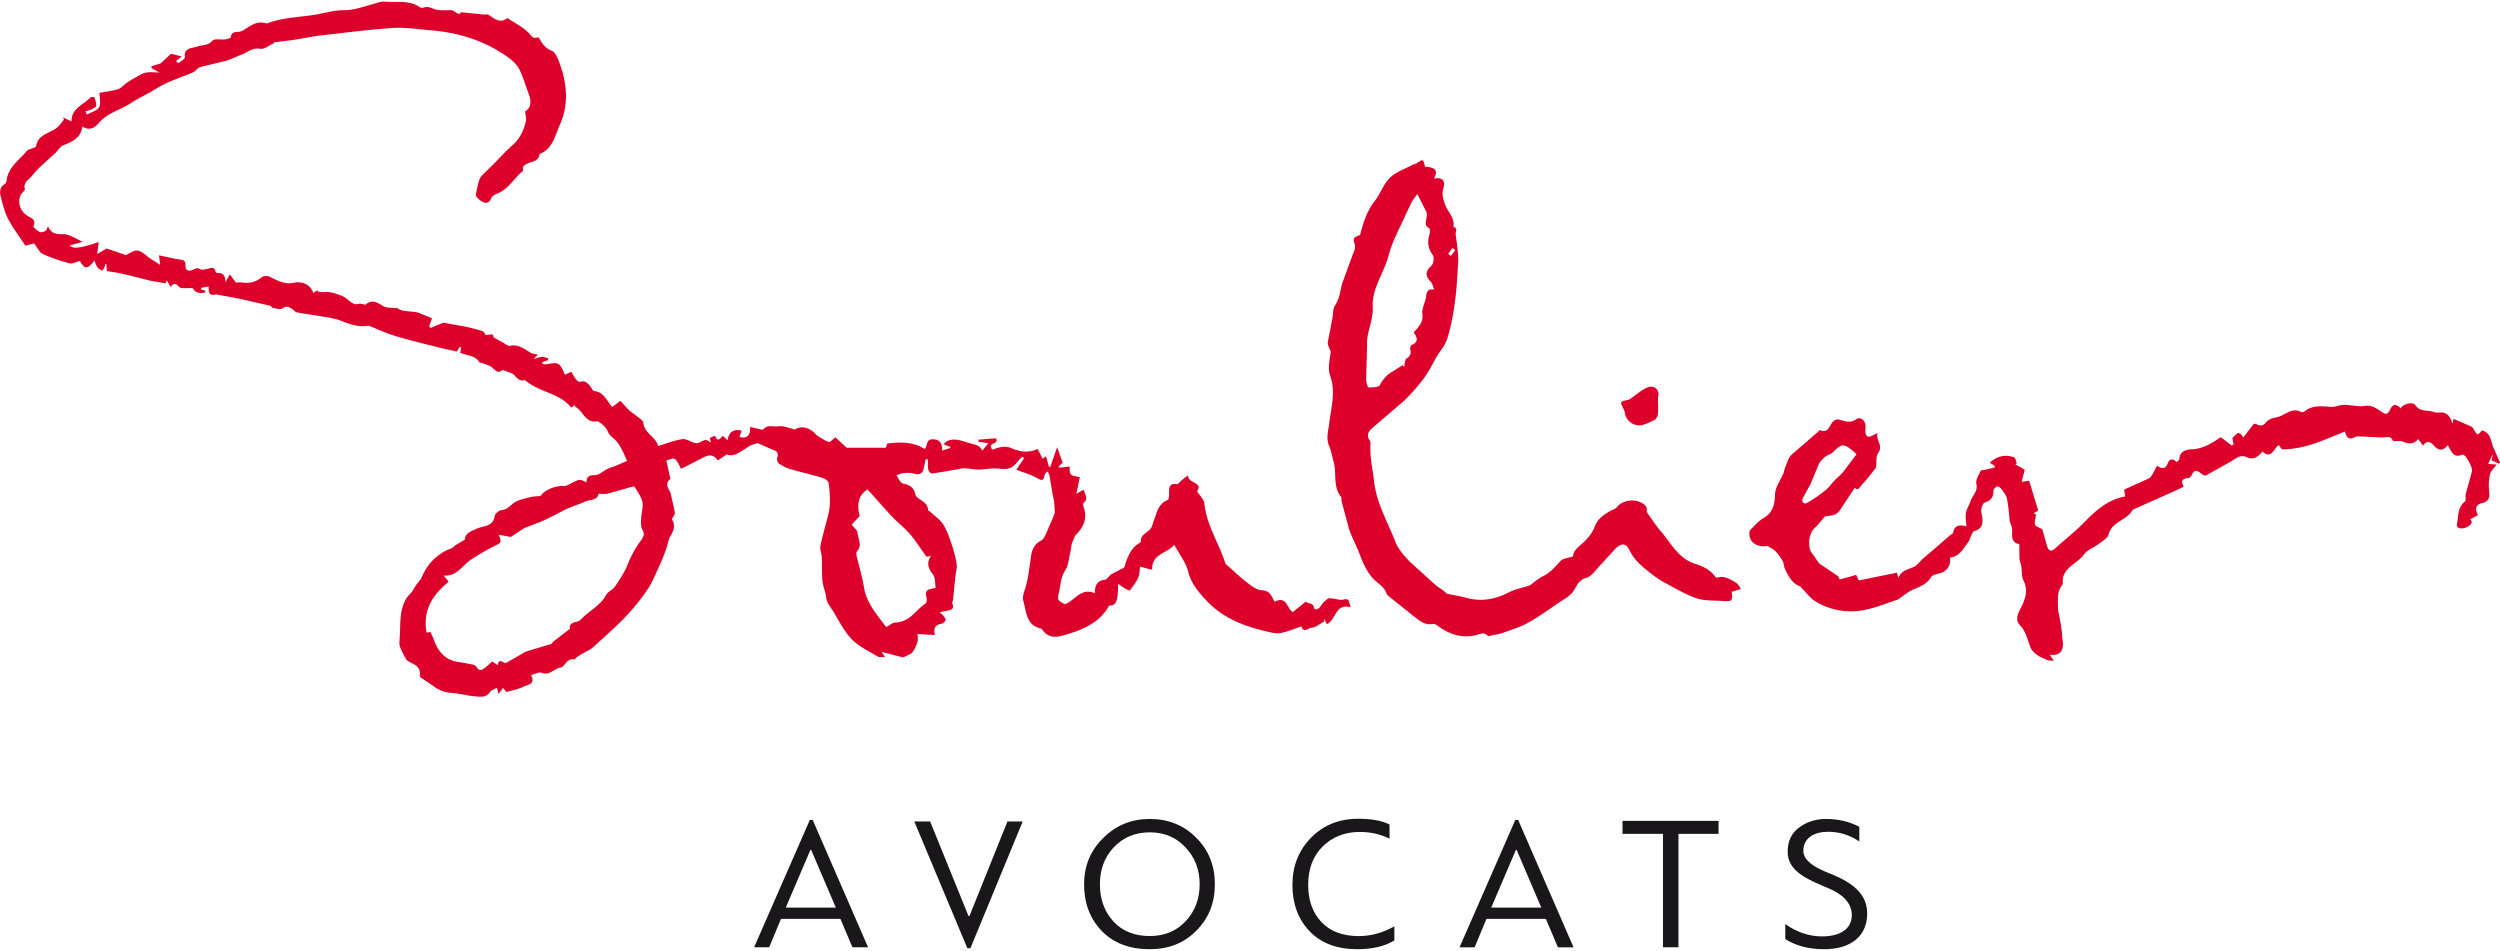 <svg xmlns="http://www.w3.org/2000/svg" width="376" height="143" viewBox="0 0 375.329 142.267"><g fill-rule="evenodd" fill="#dc002a"><path d="M201.53 89.77c-.372.128-.865-.087-1.302-.13-.3-.025-.663-.146-.85-.012-.422.294-.834.672-1.086 1.108-.305.52-.935.7-1 .297-.166-.893-.94-.543-1.252-.96l-1.934 1.564c-.837-.305-.896-2.566-2.743-1.514-.457-.817-.664-1.7-1.96-1.753-.78-.03-1.6-.708-2.286-1.234-.942-.708-1.792-1.548-2.68-2.337-.178-.157-.423-.3-.488-.516-.966-3-2.8-5.674-3.13-8.898-.066-.624-.68-1.2-1.108-1.895 1.018-1.352-1.512-1.165-1.32-2.383-.53.333-.93.715-1.333 1.092-.106.096-.242.255-.347.24-1.264-.183-1.202.66-1.2 1.497 0 .306-.037.814-.198.882-.932.372-1.384 1.105-1.694 1.977l-.688 1.998c-.34.92-1.762 1.07-1.666 2.32.006.056-.15.13-.237.185-1.385.87-1.816 2.307-2.242 3.658l-1.947 1.027c-.345.213-.588.76-.924.798-1.225.154-1.57.912-1.543 2.055-2.098-.933-2.975 1.097-4.504 1.632-1.14-.6-1.152-.613-.85-1.965.233-1.044.248-2.113.9-3.1.46-.688.524-1.65.726-2.503.134-.57.2-1.16.26-1.514.283-.597.384-1.095.682-1.395 1.226-1.245 1.7-2.623 1.03-4.305-.044-.112-.03-.34.042-.4.842-.652.163-1.285.06-2.02l-1.114.62.507-2.484c-.475-.137-1.08-.137-1.34-.435-.253-.287-.154-.884-.187-1.165l-1.58.18c-.016-.078-.024-.154-.035-.233l.57-.525-.827-2.327-1.042 2.98-.2-.05-.44-1.585-.494.395-.76-1.47c-1.38.646-2.7.407-3.887-.104-1.073-.462-1.937-.14-2.9.215-.378-.482-.3-.8.3-.986.155-.05.286-.267.364-.435.025-.055-.147-.3-.222-.294l-2.543.208.003.3 1.487.24-.902 1.1c-.473-.812-.705-.785-1.946-1.13-1.086-.305-2.1-.785-3.233-.344-.245.093-.436.333-.647.504l.655.292c.106.044.227.052.34.076l.023.205-1.23.387c.012-1.04-.234-1.628-1.33-1.686-1.2-.065-.783 1.067-1.307 1.44-1.744-1.1-3.654-1.042-5.603-.804l-.206.63h-5.887l-1.677-1.56c-.447.323-.807.756-.997.7-.592-.2-1.125-.568-1.66-.9-.234-.15-.393-.402-.613-.58-.885-.72-1.828-1-2.893-.37-.042.024-.163-.118-.253-.135-.715-.147-1.47-.5-2.138-.37-.753.14-1.682-.357-2.292.487-.04.057-.254.005-.377-.022l-1.586-.374c.102 1.325-.587 1.832-1.592 1.482l.316-.946c-1.213-.237-1.93.185-2.098 1.478l-.715-.67c-.404.366-.82 1.02-1.16-.014-.26.104-.56.16-.764.33-.075.066.067.394.133.688-.775-.506-.767-.5-1.745.005-.2.1-.493.102-.712.04-.622-.17-1.262-.648-1.824-.56-1.193.182-2.344.64-3.66 1.03-.36-1.404-2.077-1.894-2.215-3.496-.02-.225-.305-.46-.514-.63l-1.52-1.154c-.514-.475-.96-1.024-1.398-1.5l-1.238.913c-.863-.955-1.274-2.262-2.718-2.38-.123-.01-.246-.232-.345-.377-.45-.628-.855-1.3-1.834-1.003-.15.04-.453-.275-.613-.48-.24-.317-.415-.682-.624-1.036l-.975.438c-.77-1.838-.934-1.923-2.772-1.563-.182.035-.388-.024-.577-.067-.033-.01-.03-.175-.04-.265l.86-.284.028-.287c-.3-.075-.624-.22-.933-.207-.36.02-.713.178-1.245.322L80.74 53c-.4-.102-.797-.118-1.1-.295-.956-.577-1.817-1.302-3.088-1.023-.315.067-.733-.33-1.1-.527l-1.364-.754c-.038-.493-.038-.493-1.138-.335-.185-.22-.322-.545-.537-.6-.87-.274-1.757-.494-2.644-.685l-3.194-.577-1.897.782-.263-.2.443-1.238-1.67-.685c-1.158-.565-2.574-.085-3.667-.912-.024-.015-.126.093-.182.084-.638-.104-1.393-.035-1.885-.364-1.138-.76-1.786-.843-2.602-.16-.363-.076-.568-.15-.774-.154-.298-.004-.64.15-.887.047-.703-.292-1.13-.947-1.928-1.248-.842-.32-1.6-.606-2.512-.554-.357.02-.717-.04-1.076-.066l-.007-.235-.634.448c-.476-1.426-1.885-1.755-2.824-1.55-1.548.34-2.57-.362-3.767-.9-.317-.148-.915-.12-1.168.1-.87.722-1.817.932-2.905.784-.414-.054-.842-.007-.96-.007l-.896-1.22-.672 1.166c-.004-.96-.33-1.398-1.124-1.365-.12.005-.336-.082-.35-.153-.172-.93-.76-.56-1.3-.46-.336.063-.772.18-1.012.033-.44-.27-.665-.116-1.065.08-.477.226-1.208.246-1.142-.638.054-.767-.353-.837-.945-.908-.738-.086-1.464-.3-2.2-.44l-.833-.168.172 1.422-1.7-1.1c-1.564-1.3-1.798-1.347-3.414-.357l-2.92-1-1.417.83.23-1.804c-2.732.946-3.863 1.076-4.365.52l1.977-.548c-1.066-.448-1.996-1.155-2.922-1.145-1.028.007-1.787-.024-2.3-1.178-.2.363-.236.63-.377.693-.275.12-.664.26-.883.15-.378-.2-.992-.727-.934-.857.465-1.018-.332-1.22-.9-1.57-1.08-.663-1.546-2.06-1-3.145.162-.323.68-.662.618-.87-.302-1.018.662-1.446 1.042-1.946 1-1.307 2.355-2.34 3.56-3.487.223-.213.4-.486.6-.7.152-.157.32-.332.514-.412 1.33-.54 2.675-1.05 2.907-2.834.95.556 1.67.36 2.35-.4.482-.546 1.06-1.056 1.682-1.422 1.074-.63 2.287-1.04 3.3-1.73 1.2-.8 2.527-1.344 3.743-2.13 1.682-1.093 3.713-1.646 5.573-2.475.392-.17.662-.67 1.054-.78l3.882-.94c.758-.212 1.464-.613 2.207-.876.957-.345 1.715-1.145 2.938-.924.562.103 1.25-.472 1.877-.753.12-.05.203-.23.314-.244l2.58-.305 3.73-.63c3.804-.44 7.6-.937 11.428-1.193 1.895-.13 3.822.2 5.73.358 4.267.35 8.218 1.628 11.702 4.172.62.453 1.226 1.07 1.56 1.748.575 1.18.925 2.472 1.4 3.708.404 1.1.288 2.026-.57 2.544.058.6.206 1.057.115 1.453-.318 1.402-.9 2.647-2.042 3.638-1.065.94-2.013 2.014-3.02 3.02-.546.55-1.133 1.064-1.648 1.643-.2.24-.32.594-.407.914-.16.587-.266 1.2-.394 1.788-.01.314.273.6.6.85.68.494 1.3.703 1.742-.33.13-.297.555-.526.894-.66 1.676-.665 2.5-2.3 3.802-3.352.044-.037.065-.14.052-.198-.145-.6.263-.737.694-.956.677-.346 1.694-.312 1.777-1.414 2.025-.785 2.346-2.847 3.075-4.46 1.408-3.128 1.024-6.395-.204-9.545-.225-.576-.582-1.347-1.062-1.523-1.038-.373-1.463-1.17-1.934-2-.987.2-.824.037-1.548-.7-.87-.877-2.053-1.453-3.102-2.158-.023-.018-.08-.02-.103-.005-1.145.885-1.942-.03-2.83-.53-.154-.085-.4 0-.604-.02l-3.486-.347c-.33.68-.915-.328-1.516-.32-.9.01-1.88.123-2.648-.218-.58-.253-.977-.34-1.52-.136-.13.05-.35.006-.473-.075C61.462-.28 59.6.18 57.845.006c-.565-.057-1.172.172-1.742.332-1.466.4-2.862.943-4.462.95-1.628.004-3.246.538-4.882.764-2.12.3-4.272.378-6.32 1.093-.165.058-.36.165-.5.12-1.4-.443-2.375.4-3.423 1.048-.154.097-.34.158-.518.2-.552.1-1.233-.087-1.344.82-.017.144-.52.3-.816.336-.662.087-1.624-.154-1.944.202-.7.8-1.596.6-2.382.9-.7.27-1.95.113-1.754 1.572.034.252-.592.6-.936.88-.033.023-.235-.165-.407-.288l.87-.7-1.6-.402-1.6 1.457-1.362.423.052.3 1.154.625c-.74 0-1.43-.1-2.06.033-.602.135-1.152.518-1.7.823-.422.225-.826.487-1.22.76-.42.3-.776.748-1.235.9-.87.266-1.793.36-2.777.54 0 .777.247 1.64-.067 2.173-.32.535-1.195.74-1.83 1.1l-.214-.504c.298-.085.613-.134.887-.27s.703-.336.726-.545c.044-.415-.12-.863-.264-1.276-.024-.06-.5-.08-.62.035-1.055 1.107-2.848 1.594-2.813 3.58l-1.3-.614.164.345c-.387.438-.713.96-1.175 1.295-1.108.8-2.77.968-3.016 2.744-.018.1-.344.178-.53.26-.284.128-.66.177-.845.394-1.17 1.378-2.805 2.442-3.058 4.455-.024.2-.12.445-.268.53-.802.462-.77 1.22-.596 1.908.287 1.14.57 2.318 1.114 3.342.757 1.426 1.75 2.727 2.577 4l1.3-.346c.53.664.812 1.358 1.307 1.582 1.284.6 2.644 1.04 4 1.407.432.117.98-.206 1.58-.35.705 1.24 1.135 1.317 2.17-.062.164.4.242.714.426.964.163.23.428.4.685.54.048.023.302-.287.405-.473.085-.154.085-.353.123-.526.052.002.098.008.15.015l.1 1.062c.888.152 1.618.24 2.328.404 1.406.324 2.803.695 4.206 1.036.165.042.337.063.503.1l1.757.287c.067-.144.138-.283.2-.43l.57.992c.807-1.103 1.084.1 1.6.144.544.06 1.1.012 1.703.012.376.68 1.03.875 1.827.674.04-.01.05-.12.102-.258l-.65-.206-.003-.246 1.138-.196c-.065.9.085 1.443 1.023 1.203.15-.037.333.034.498.062l2.95.538 4.78 1.086c.115.025.18.274.286.292.517.08 1.2.347 1.525.116.63-.463 1.024-.197 1.495.104.232.146.424.435.668.48 1.134.22 2.288.358 3.427.56 1.055.188 2.155.3 3.14.675 1.334.522 2.63 1.005 4.1.78.127-.02.274.046.402.094 1.25.5 2.478 1.074 3.76 1.455 2.228.658 4.494 1.2 6.746 1.772.785.2 1.583.35 2.458.543l.43-.72c.072.028.14.06.212.087l-.137.822c1.022.446 2.24.354 2.886 1.437.05.08.26.05.388.095.383.138.77.26 1.135.435.68.327 1.17 1.4 1.926.587.73.326 1.507.438 1.863.885.543.678 1.044.84 1.515.654 2.146 1.887 5.244 1.926 6.94 4.143l.634-.428-.095.26c1.272.566 1.494 2.567 3.44 2.217.07-.012.168.108.258.163a3.14 3.14 0 0 1 1.32 1.504c.238.546.897.9 1.3 1.388.353.45.625.97.895 1.48.24.456.425.94.637 1.414l-1.734.752c-.387.16-.805.255-1.183.436-.658.32-1.3.957-1.944.957-.9-.004-1.22.25-1.226 1.083-1.008-.5-1.005-.503-2.067.01-.422.207-.877.55-1.297.523-1.318-.094-3.084.7-3.512 1.506-.647.07-1.142.06-1.598.182-.804.213-1.682.37-2.355.812-.62.4-1.027 1.05-1.908 1.123-.387.025-1.005.537-1.053.9-.214 1.57-1.68 1.462-2.577 1.848-1.282.555-1.78.736-1.913 1.7l-1.337.8c-.253.163-.456.432-.722.523a6.02 6.02 0 0 0-1.57.8c-1.333.898-2.2 2.05-2.824 3.484-.187.44-.568.792-.843 1.198-.223.322-.398.68-.63.994-.257.35-.614.632-.836 1-1.124 1.853-.855 3.95-1.005 5.965-.03.445-.093.933.048 1.332.232.66.618 1.27.94 1.904.702.72 2.252.708 2.03 2.424-.014.084.07.213.144.266.668.465 1.365.894 2.016 1.375.846.627 1.772.893 2.824.963 1.138.084 2.258.424 3.4.5.744.047 1.598.2 2.152-.655.195-.303.667-.426 1.056-.658l.216.96.692-.918.5.613c.905-.27 1.82-.42 2.602-.82.594-.305 1.823-.34 1.097-1.725.606-.15 1.203-.506 1.58-.35 1.2.498 1.87-.644 2.872-.783.624-.1.922-1.515 2.098-1.207.057.015.157-.218.267-.294a17.86 17.86 0 0 1 1.022-.663c.465-.277 1.008-.462 1.4-.82 1.684-1.52 3.4-3.025 4.96-4.658a30.4 30.4 0 0 0 3.28-4.063c.75-1.106 1.247-2.388 1.816-3.618.378-.82.703-1.67 1.007-2.52.196-.535.3-1.098.46-1.647.744-1.026.942-1.994.363-2.775.175-.342.5-.675.462-.955-.13-.94-.402-1.853-.592-2.782-.157-.756-1.114-1.5-.076-2.298.058-.043-.054-.3-.1-.473l-.497-2.3c1.33-.507 1.33-.507 2.196 1.25l3.28-1.676c.85-.468 1.6-.567 2.243.414l1.334-.92c.998.43 1.748-.23 2.546-.68.356-.2.668-.484 1.035-.655.393-.182.83-.274 1.072-.35l2.048.9c.58.236 1.205.378.876 1.28-.086.238.05.725.25.867.504.352 1.077.66 1.666.835 1.594.47 3.22.833 4.813 1.305.38.117.925.45.98.756.18.984.206 2 .203 3.005-.003.642-.123 1.3-.275 1.915-.36 1.5-.833 2.998-1.135 4.518-.112.562.172 1.198.2 1.803.055 1.167-.01 2.346.1 3.505.08.823.447 1.6.546 2.433.107.912.713 1.533 1.134 2.245.847 1.422 1.626 2.953 2.758 4.117 1.057 1.075 2.53 1.755 3.85 2.556.246.148.64.056 1.107.084l-.525-.787 3.087.798c.2.045.465-.086.67-.2.32-.165.715-.305.908-.576a4.97 4.97 0 0 0 .722-1.518c.114-.414.02-.887.02-1.187l2.605.16c-.277-1.103.112-1.54 1-1.7.244-.045.56-.342.613-.574.042-.196-.242-.476-.408-.7-.084-.118-.22-.196-.504-.438l1.063-.232c.593-.134 1.258-.2.84-1.116-.06-.123.095-.33.113-.5l.37-3.642c.058-.568.267-1.16.186-1.705-.15-.996-.413-1.98-.734-2.937-.35-1.038-.697-2.116-1.276-3.034-.466-.744-1.268-1.276-1.926-1.9-.12-.118-.364-.207-.366-.322-.052-.924-.776-1.257-1.406-1.693-.215-.15-.46-.392-.5-.633-.225-1.05-.877-1.43-1.882-1.63-.383-.075-.638-.798-.954-1.228.37-.122.735-.32 1.1-.344.538-.036 1.104-.015 1.625.114.94.238 1.275-.22 1.412-1.027.07-.384.16-.763.244-1.143.12.01.24.018.362.033 0 .493-.06.997.025 1.477.04.24.366.636.517.618 1.28-.16 2.544-.4 3.815-.618.363-.062.73-.178 1.093-.164.73.03 1.454.195 2.18.192.995-.005 2-.265 2.97-.138 1.335.175 2.03.018 2.864-1.083.203-.263.464-.487.696-.728l.26.217-1.166 1.758c1.074.423 2.205.72 3.18 1.292.84.495.93.153 1.07-.523.038-.196.277-.35.428-.52.097.192.244.37.282.572l.52 3.04c.06.34.162.675.195 1.013.053.53.063 1.062.1 1.584-.244.598-.48 1.283-.794 1.927-.395.8-.666 1.954-1.33 2.296-1.46.753-1.405 2.22-1.583 3.27-.2 1.25-.316 2.52-.705 3.756-.2.633-.496 1.383-.327 1.957.486 1.643.4 3.748 2.748 4.195 1.036 1.576 2.26 1.344 3.9.832 2.613-.8 4.892-1.857 6.275-4.325.968.16 1.344-.68 1.313-3.232.454.302.752.523 1.067.705.226.132.657.336.7.285.46-.615.952-1.237 1.26-1.934.225-.524.197-1.162.266-1.64l1.823.468c-.092-2.405 2.187-2.4 3.316-3.748.764 1.413 1.748 2.646 2.098 4.042.46 1.82 1.573 3.087 2.74 4.34 2.446 2.63 5.656 3.85 9.06 4.633.663.157 1.4.36 2.03.24 1.083-.207 2.12-.658 3.196-1.014.073.618.498.7 1.173.308.216-.134.54-.078.775-.196.5-.246.952-.55 1.425-.833a8.1 8.1 0 0 0 .017-.384l.412.783c1.425-.705 1.23-3.2 3.577-2.533-.296-.657-.1-1.525-1.234-1.116M96.046 81.12c-.27.4-.546.822-.788 1.25-.27.476-.522.966-.752 1.467-.246.53-.414 1.103-.698 1.6-.48.85-.98 1.693-1.56 2.478-.322.434-.966.66-1.213 1.116-.887 1.633-2.55 2.43-3.78 3.685-.182.185-.45.357-.704.395-.77.126-1.128.504-.977 1.044L83.07 96.08c-.127.104-.2.32-.336.364l-3.8 1.147c-.223.07-.413.24-.622.36l-2.288 1.307c-.425.23-1.093-.898-1.303.367l-.823-.562c-.4.36-.76.704-1.15 1-.44.33-.88.44-1.22-.183a.79.79 0 0 0-.471-.327c-.776-.16-1.56-.3-2.34-.42-1.905-.314-2.943-1.565-3.56-3.278-.14-.386-.33-.758-.522-1.2l-.6.066c-.67-3.885 1.48-6.065 3.318-7.627l-.74-.924c2.004.15 2.775-1.52 4.076-2.374 1.14-.75 2.327-1.46 3.553-2.055 1.022-.498 1.117-.534.62-1.702l1.816.334 2.067-1.35 2.536-.975c.562-.234 1.104-.515 1.65-.786.796-.395 1.573-.828 2.385-1.192.806-.355 1.657-.607 2.455-.975.772-.357 1.937-.168 2.085-1.206.483 0 .923.084 1.325-.017 1.207-.3 2.4-.675 3.598-1 .163-.045.457-.104.492-.042.427.745 1 1.476 1.17 2.284.158.767-.155 1.62-.18 2.44-.02.58-.1 1.268.18 1.716.497.836-.01 1.298-.374 1.866m40.504-1.246c.876 1.017 1.594 2.17 2.525 3.46-.034.01.22-.045.666-.14-.733 1.155-.35 1.945.315 2.818.355.465.277 1.266.4 1.98l-.706.165c-.705.14-.9.515-.685 1.22.1.294.052.843-.136.972-1.473.985-2.403 2.827-4.518 2.85-.45.006-.895.44-1.384.696-1.338-1.824-2.938-3.535-3.342-5.98-.258-1.58-.73-3.124-1.088-4.686-.05-.224-.095-.57.028-.702.87-.907.157-1.88.1-2.794-.028-.397-.535-.765-.885-1.224l1.214-1.302c-.408-1.497-.374-2.992 1.168-3.988l3.513 3.922c.894.95 1.95 1.753 2.805 2.735m123.522 7.016c-.778-.395-1.395-.686-2.23-.437-.1.033-.297-.064-.366-.16-.795-1.084-1.887-1.54-3.158-1.966-2.397-.796-3.516-3.123-5.063-4.915-.714-.82-1.293-1.764-2.03-2.785-.022-.146.064-.652-.15-.898-1.083-1.234-3.4-1.08-4.383.188-.207.263-.627.355-.943.535-1 .582-1.9 1.14-2.365 2.4-.345.963-1.13 1.848-1.915 2.545-.688.607-1.318 1.122-1.293 1.858-.74.258-1.554.303-1.938.736-.78.873-1.5 1.728-2.598 2.26-.74.357-1.368.937-1.984 1.38-1.068.348-2.2.552-3.177 1.06-2.063 1.062-4.148 1.416-6.407.792-.94-.26-1.9-.4-2.864-.6-.526-.56-1.226-.904-1.8-1.396l-3.784-3.438c-.846-.885-1.725-1.867-2.152-2.976-1.162-3.004-2.84-5.8-3.202-9.136-.188-1.736-.616-3.444-.54-5.206.012-.275.057-.62-.075-.82-.703-1.026-.014-1.6.66-2.17l4.412-3.783c1.103-1.047 2.116-2.207 3.03-3.43.746-1 1.3-2.162 1.93-3.248.537-.906 1.293-1.74 1.593-2.714.532-1.752.885-3.576 1.13-5.388.28-2.037.38-4.094.5-6.144.044-.785-.076-1.577-.146-2.365l-.227-1.693c-.084-.393.426-.976-.34-1.165.252-1.473-1.036-2.397-1.372-3.7-.188-.692-.4-1.274-.174-1.957.397-1.265-.062-1.854-1.387-1.596.66-1.22.275-1.687-1.34-1.793-.27-1.18-.264-1.172-1.25-.514-.195.13-.467.14-.678.256-1.136.618-2.454 1.057-3.348 1.93-.95.937-1.394 2.37-2.242 3.442-1.212 1.54-1.76 3.314-2.23 5.156-.862.28-1.105.452-.854 1.185.266.764-.067 1.28-.3 1.888l-1.515 4.15c-.327 1.117-.38 2.282-1.08 3.318-.36.543-.285 1.37-.424 2.07l-.67 3.44c-.054.463.28.967.442 1.457-.144 1.173-.487 2.505-.1 3.568.9 2.487.146 4.837-.137 7.226-.13 1.144-.496 2.217 0 3.373.327.757.45 1.594.678 2.392.48 1.7-.148 3.654 1.094 5.217.126.16.042.473.104.705l1.1 4.12c.43 1.252 1.072 2.422 1.543 3.656.62 1.635 1.307 3.247 2.673 4.358.636.515 1.2.95 1.447 1.755.045.148.218.27.353.38l4.05 3.235c.716.57 1.453 1.078 2.47.894.2-.042.504.06.677.192 1.814 1.372 3.782 2.055 6.063 1.425.537-.146 1.08-.405 1.567.16.075.1.395-.02.6-.062.576-.123 1.168-.2 1.725-.406 1.26-.462 2.57-.854 3.733-1.497 1.576-.877 3.044-1.945 4.54-2.965.775-.534 1.704-1 2.217-1.725.565-.806.756-1.7 1.96-2.04.823-.24 1.453-1.22 2.122-1.918l2.248-2.452c.88-.887 1.604-.893 2.125.213.708 1.486 1.886 2.444 3.106 3.4.652.506 1.324 1.007 2.046 1.394 1.606.86 3.194 1.827 4.904 2.415 1.22.42 2.63.313 3.958.417 1.383.1 1.5-.017 1.344-1.383l1.354-.408c-.3-.675-.637-.966-1.27-1.285m-42.015-49.93l.403.32-.633.884-.405-.308c.2-.313.42-.604.635-.896M205.24 51.443c-.064-1.9.96-3.615.85-5.512-.165-2.896 1.708-5.195 2.4-7.856.568-2.2 1.758-4.258 2.682-6.378l.765-1.584c.243-.428.565-.818.854-1.217l1.38 2.732c.117.3.006.688-.042 1.032-.064.514-.26 1.025.423 1.35.132.065.165.574.087.824-.37 1.15-.306 2.158.456 3.194.243.336.137 1.3-.17 1.6-.9.824-1.027 1.5-.154 2.398.267.27.345.733.555 1.22-.887-.177-1.134.248-1.224 1.03-.104.885-.67 1.775-.562 2.595.18 1.296-.57 1.963-1.304 2.8.537.714.8 1.4-.3 1.9-.143.062-.266.443-.213.63.177.625.022.994-.55 1.377-.278.185-.257.82-.37 1.247l-.243-.236-1.32.85c-.936.5-1.582 1.168-2.072 2.13-.168.34-1.12.383-1.707.353-.143-.007-.36-.812-.358-1.25l.145-5.207"/><path d="M375.038 69.404l.3-.18-.988-2.242c-.417-.973-.37-2.252-1.724-2.606-.706.795-.7.792-1.232-.16-.092-.17-.243-.35-.4-.428l-2.64-1.145-.176.725c-.277-.942-.664-1.704-1.783-1.685-.313.005-.66.067-.93-.042-.94-.374-2.13.023-2.853-1.07-.38-.572-1.98-.126-2.175.52-.705-.748-1.215-.712-1.626.2-.328.717-.633.738-1.266.302-.775-.532-1.567-1.107-2.653-.877-.52.105-1.098-.03-1.648-.07-.5-.03-.983-.13-1.467-.1-.613.05-1.224.336-1.82.3-1.396-.1-2.782-.3-3.982.685-.115.093-.364.157-.475.1-1.488-.833-2.496.6-3.772.795-.546.08-1.223.33-1.53.74-.492.645-.906.518-1.464.27-.176-.074-.395-.045-.375-.04l-1.567 2.048c-.814-1.45-1.224-.085-1.657.04l.2 1.023-.306.12-1.61-1.227c-1.37.9-2.682 1.758-4.392 1.82-.83.03-1.772.276-1.845 1.466-.012.155-.255.297-.4.467-.543-.62-1.058-.53-1.315.13-.33.85-.804.953-1.638.395-.32.597-.565 1.167-.918 1.657-.168.24-.532.35-.823.487l-3.1 1.4c-.028.012-.04.056-.08.123l.153.938c-2.64.493-4.453 2.15-6.217 3.956-1.344 1.38-2.886 2.558-4.313 3.856-.65.6-.996.297-1.203-.344l-.712-2.525c-.506-.302-1.052-.444-1.1-.686-.1-.48.093-1 .162-1.522l-.358-.202.675-.4-1.352-4.474-1.134.16.468-1.816-1.408-.814.224-.168c-.143-.3-.213-.816-.43-.892-1.316-.445-2.536-.215-3.63.833l.697.413.03.284-1.377.34c-.25.06-.66.035-.728.178-.3.625-.778 1.365-.645 1.937.27 1.137-.58 1.727-.867 2.578-.207.613-.585 1.187-.7 1.8-.104.616.035 1.274.075 2-.935-.227-1.777-.26-1.995.957-.028.16-.312.267-.474.403l-2.4 2.083-1.62 1.374c-.5.44-.896 1.072-1.465 1.308-.9.366-1.838.537-2.267 1.63l-.207-.792-5.727 1.167-.4-.834-2.463.688c-.07-.12-.154-.423-.348-.56l-2.6-1.756c-.213-.15-.353-.4-.515-.63-.228-.3-.406-.66-.66-.94-.756-.837-.562-2.992.286-3.77.607-.562 1.1-1.23 1.643-1.83l.997-.126c.996-.146 1.346-1 1.824-1.696l1.63-2.47c.483.6.8-.18 1.15-.538.56-.583 1.047-1.233 1.554-1.865.182-.226.425-.46.476-.722.14-.694-.042-1.57.32-2.07.832-1.147-.377-1.895-.078-3.016l-.714.35c-.688.408-1.1.185-1.116-.622-.01-.344.072-.712-.003-1.038-.18-.767-.823-1.153-1.417-.736-.803.565-1.5.322-2.236.1-.588-.178-.932-.13-1.34.4-.437.56-.67 1.657-1.83 1.1-.044-.018-.2.184-.293.276l-3.97 3.432c-.456.44-.646 1.174-.918 1.8-.143.315-.18.68-.3.998-.432 1.04-1.218 2.06-1.254 3.116-.06 1.55-.292 2.745-1.728 3.594-.762.45-1.383 1.156-1.998 1.8-.163.174-.13.588-.1.876.173 1.207 1.422 1.728 2.715 1.515.487.322.896.495 1.173.792a7.24 7.24 0 0 1 1.069 1.45c.204.372.193.862.38 1.25.523 1.066 1.055 2.145 2.295 2.592.08.025.123.157.196.23.702.693 1.3 1.562 2.136 2.05 2.217 1.3 4.697 1.738 7.2 1.262 1.724-.327 3.378-1.03 5.063-1.564.033-.006.062-.036.087-.053.76-.507 1.463-1.13 2.284-1.484 1.013-.437 2-.775 2.623-1.813.185-.316.74-.48 1.16-.568 1.182-.24 1.895-1.145 1.708-2.396 1.47-.163 2.034-1.417 2.815-2.428.135-.176.154-.437.266-.638.174-.327.316-.85.574-.92 1.197-.325 1.332-1.134 1.173-2.152-.06-.38-.174-.775-.117-1.14.064-.358.24-.898.492-.98.894-.297 1.347-.775 1.315-1.75-.008-.23.3-.562.52-.672.143-.063.518.154.654.344.34.457.75.936.86 1.462.235 1.143.303 2.315.434 3.474.2.484.378.966.355 1.44-.047.915-.036 1.732 1.072 1.942l.015 2.088c.033.445.227.87.296 1.315.1.672 0 1.44.3 2.013.758 1.504.288 2.855-.38 4.146-.468.9-.888 1.822-.143 2.598.94.975 1.128 2.2 1.593 3.346.168.4.528.795.898 1.058.476.345 1.04.577 1.587.807.238.104.523.087 1.016.156l-.605-.94c1.687.258 2.213-.783 1.885-2.42-.064-.333-.036-.684-.078-1.02l-.213-1.5c-.126-.76-.372-1.518-.372-2.28-.003-1.155-.15-2.385.74-3.36-.313-2.44 2.116-2.98 3.174-4.465.513-.722 1.548-1.06 2.296-1.632.526-.406 1.25-.837 1.396-1.386.52-1.956 2.755-2.1 3.608-3.66.042-.075.176-.1.27-.15l6.05-2.7 1.354-.647c-.45-.784-.28-1.214.63-1.287.202-.016.474-.242.558-.44.333-.777.764-.8 1.368-.3.212.178.607.428.765.346l3.56-1.987c.806-.402 1.5-1.275 2.617-.748 1.014.476 1.696-.123 2.326-.87 1.366 1.255 1.67-.465 2.443-.96l.454.63c3.52.042 6.435-1.482 9.486-2.66.26 1.033.714 1.268 1.472.837.168-.097.4-.124.6-.113l3.5.17c.632-.013 1.268-.357 1.626.496.033.08.367.028.557.04.303.016.63-.042.9.068.862.363 1.66.483 2.332-.38l.725.994c.507-.75 1.122-.605 1.53-.126.73.86 1.4 1.038 2.197.065.532.867.807 2.005 2.167 1.418.1-.047.417.154.526.316.288.422.56.87.76 1.337.13.296.216.672.143.97l-.893 3.24c-.1.4.072 1.002-.148 1.178-.974.784-.966 1.85-1.105 2.92-.064.476-.3.9.336 1.08.638.18 1.74-.375 1.8-.9.017-.17-.166-.365-.207-.452l1.166-.6c-.514-.954-.375-1.6.645-1.836 1.1-.258 1.105-.97 1-1.898a7.25 7.25 0 0 1 .153-2.43c.115-.482.585-.88.978-1.44l-1.27-.1.694-1.47-.158.955 1.017.457m-103.9 5.954c-.32.168-.828-.213-.523-.793l1.15-2.107 1.2-2.894c.2-.428.56-.8.932-1.124.367-.308.904-.42 1.24-.754 1.285-1.28 1.618-1.316 3.023-.133l.5.46-1.934 2.574c-.426.518-.963.946-1.434 1.433-.444.464-.812 1.03-1.318 1.418-.898.707-1.838 1.386-2.846 1.92m-27.236-13.517c.173 1.1 1.055 1.7 1.897 1.83.775.106 1.665-.403 2.457-.75.277-.123.56-.566.586-.888.087-.823.025-1.655.025-2.485.34-1.183-.53-1.992-1.615-1.548-.788.32-1.453.937-2.17 1.422-.227.15-.442.38-.686.43-1.276.26-1.276.24-.688 1.398a2.15 2.15 0 0 1 .194.59"/></g><path d="M127.977 141.98l-1.806-4.27h-8.917l-1.777 4.27h-2.265l8.37-19.12h.43l8.315 19.12h-2.35zm-6.307-14.62l-3.7 8.658h7.512l-3.698-8.658h-.115zm24.02 14.76h-.46l-7.97-19.034h2.382l5.76 14.2h.143l5.706-14.2h2.292zm19.7-2.607c-1.75-1.834-2.638-4.157-2.638-6.995 0-2.724.946-5.044 2.868-6.937 1.92-1.923 4.27-2.87 6.995-2.87 2.8 0 5.132.946 6.995 2.837 1.863 1.865 2.78 4.188 2.78 6.97s-.918 5.103-2.78 6.967c-1.835 1.864-4.157 2.782-6.995 2.782-3.04 0-5.447-.918-7.225-2.754m1.778-1.403c1.348 1.46 3.183 2.178 5.447 2.178 2.207 0 4.014-.745 5.4-2.237 1.405-1.52 2.092-3.353 2.092-5.533 0-2.206-.717-4.042-2.12-5.53-1.405-1.52-3.182-2.268-5.36-2.268s-3.986.746-5.4 2.236-2.094 3.356-2.094 5.562c-.001 2.265.688 4.13 2.037 5.593m42.172 2.837c-1.46.888-3.294 1.318-5.562 1.318-3.064 0-5.446-.9-7.166-2.695s-2.58-4.13-2.58-6.967.946-5.2 2.8-7.082 4.213-2.84 7.05-2.84c2.038 0 3.614.288 4.73.862v2.12c-1.348-.658-2.84-1.002-4.472-1.002-2.208 0-4.044.716-5.533 2.15-1.465 1.434-2.208 3.354-2.208 5.792 0 2.322.66 4.185 2.007 5.6s3.2 2.094 5.6 2.094c1.8 0 3.586-.487 5.332-1.462v2.123zm24.548 1.032l-1.806-4.27h-8.918l-1.777 4.27h-2.265l8.372-19.12h.43l8.316 19.12h-2.35zm-6.307-14.62l-3.7 8.658h7.514l-3.7-8.658h-.115zm30.427-2.412h-6.018v17.03h-2.323v-17.03h-6.077V123h14.418zm10.002 13.534c1.75 1.23 3.586 1.86 5.534 1.86 2.64 0 4.473-1.06 4.473-3.2 0-1.86-1.5-3.183-3.412-3.983-2.695-1.175-6.278-2.38-6.22-5.562 0-1.547.57-2.753 1.7-3.585 1.147-.86 2.494-1.3 4.042-1.3 1.892 0 3.555.404 5.016 1.177v2.208c-1.433-.974-2.98-1.46-4.672-1.46-2.094 0-3.73.915-3.73 2.866 0 1.377 1.52 2.38 3.385 3.155 2.695 1.06 6.223 2.608 6.2 6.247 0 3.472-2.55 5.363-6.45 5.363-2.323 0-4.27-.518-5.85-1.52v-2.264z" fill="#1a171b"/></svg>
